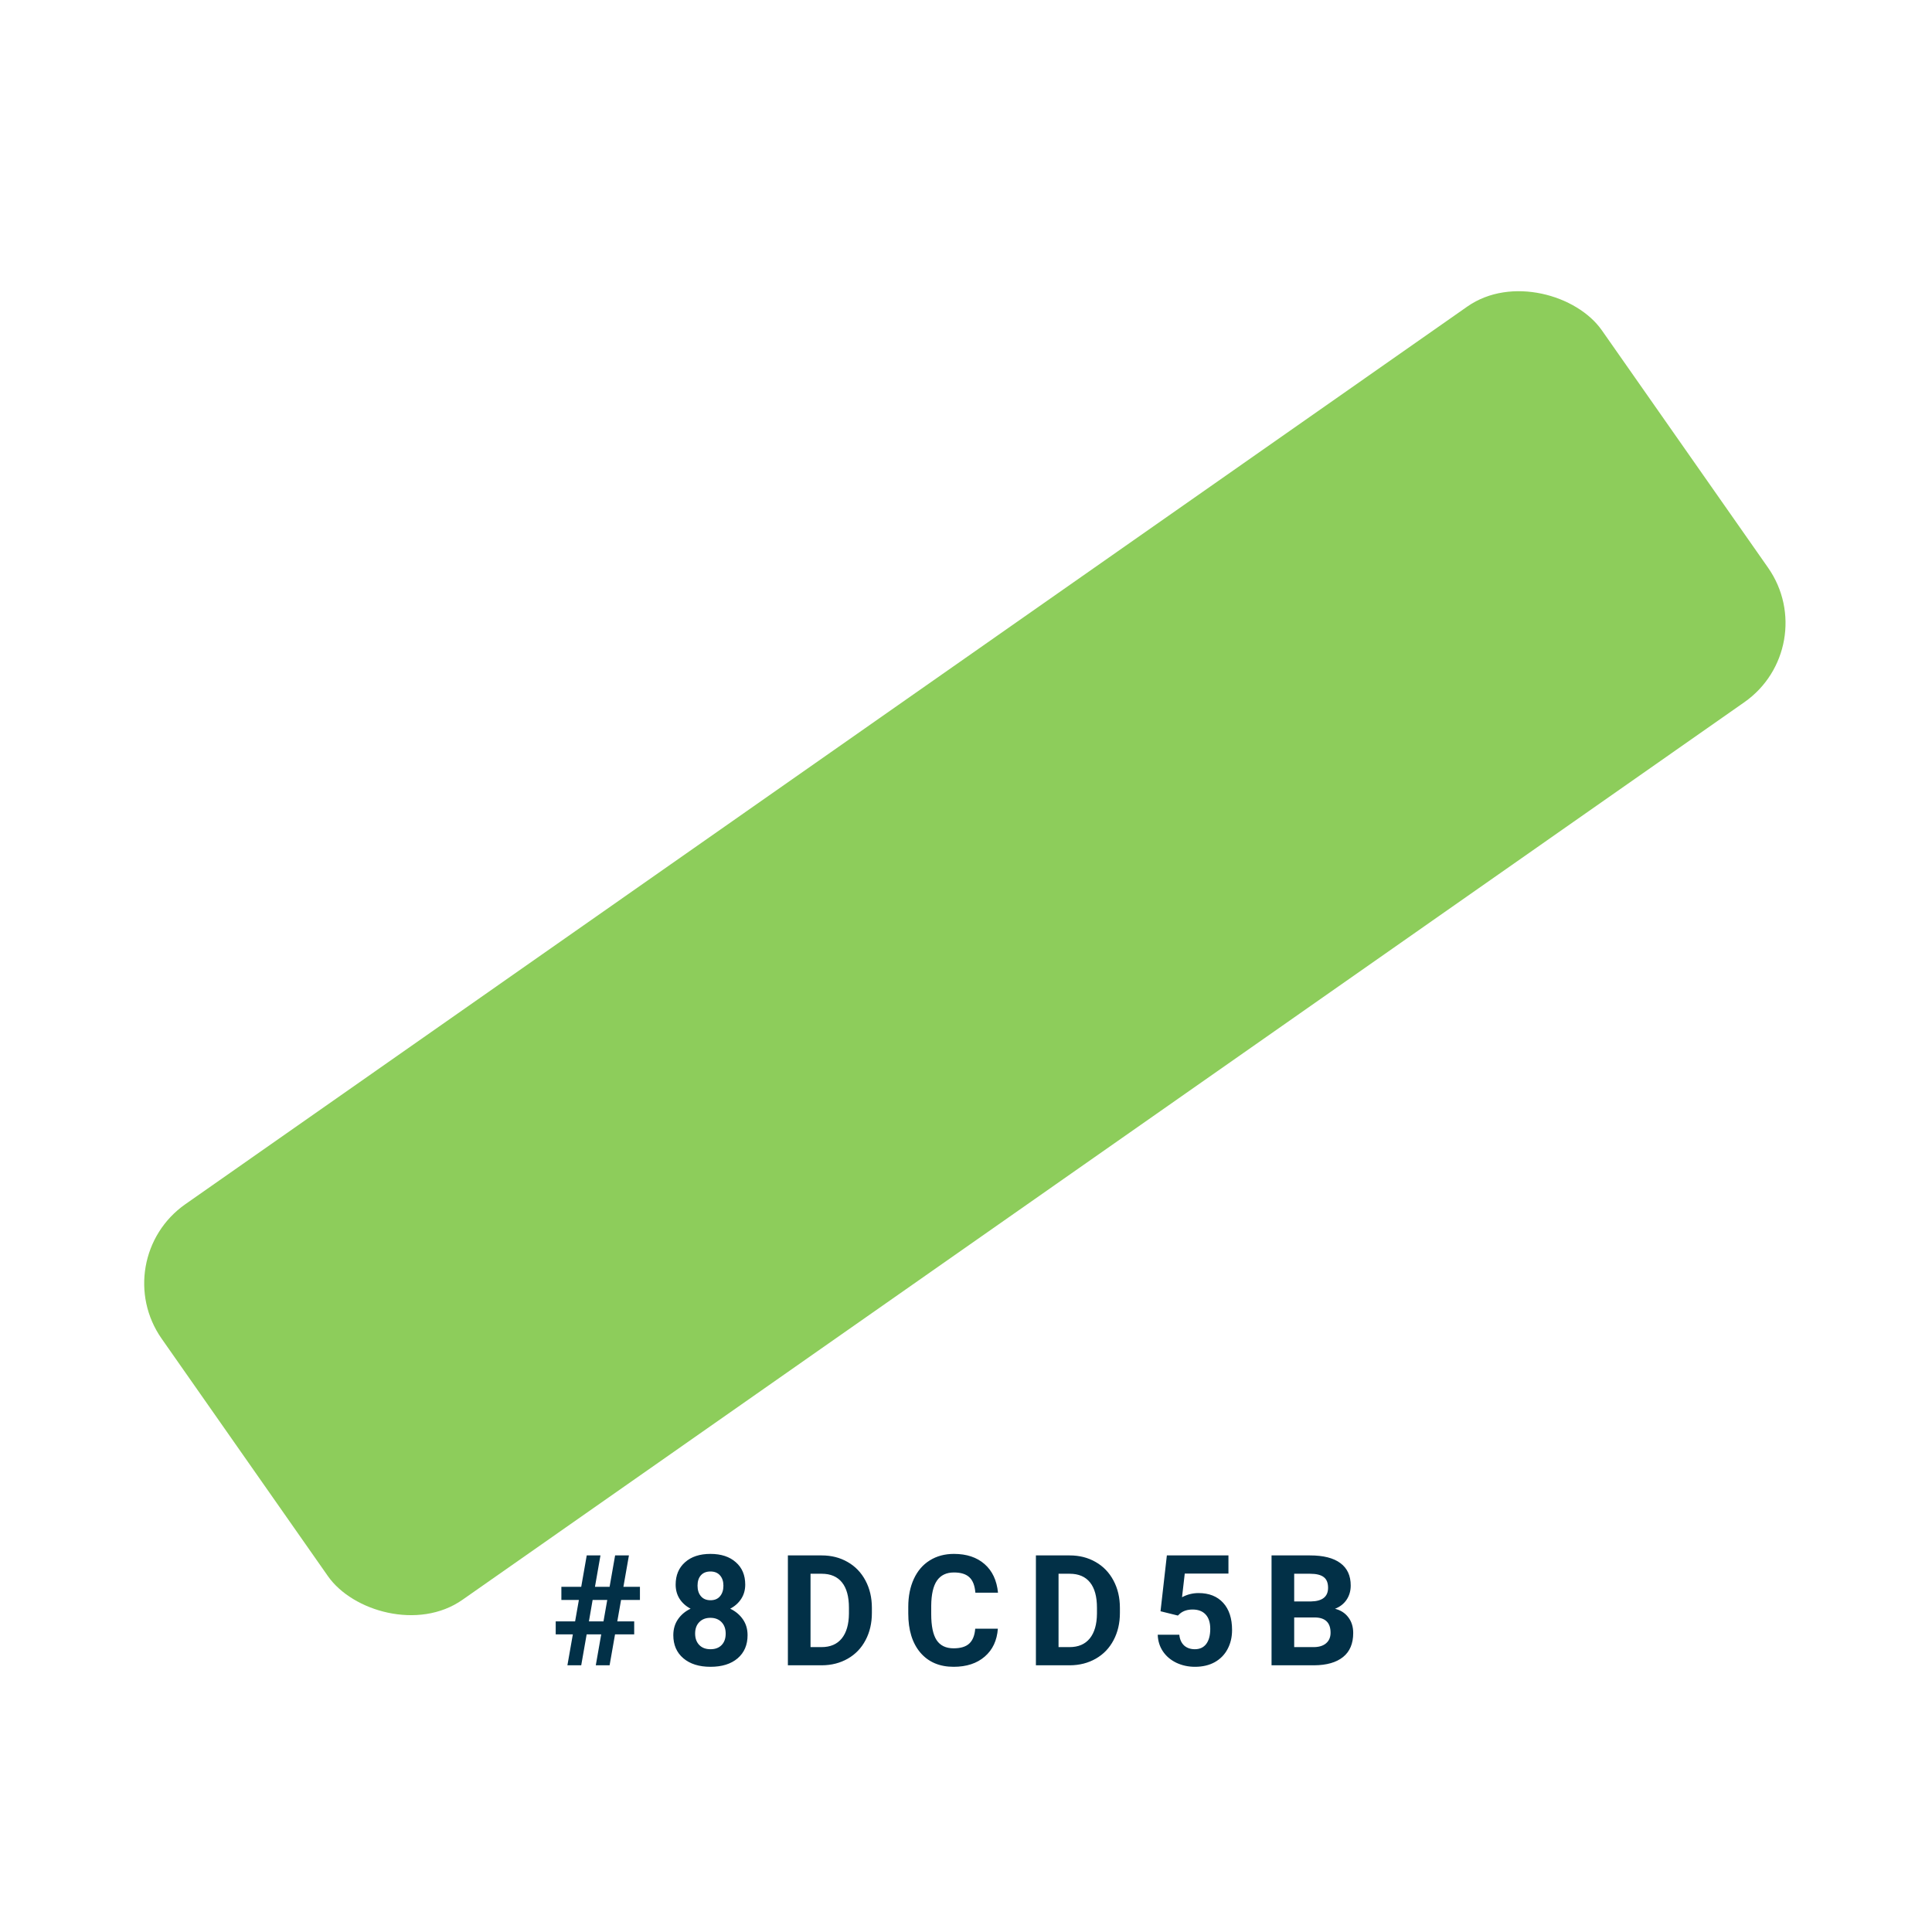 <svg width="200" height="200" viewBox="0 0 200 200" fill="none" xmlns="http://www.w3.org/2000/svg">
<path d="M62.238 169.188H60.73L60.168 172.391H58.738L59.301 169.188H57.527V167.844H59.535L59.926 165.625H58.113V164.266H60.168L60.738 161.016H62.16L61.59 164.266H63.105L63.676 161.016H65.106L64.535 164.266H66.246V165.625H64.293L63.902 167.844H65.652V169.188H63.668L63.105 172.391H61.676L62.238 169.188ZM60.965 167.844H62.473L62.863 165.625H61.348L60.965 167.844ZM77.146 164.039C77.146 164.591 77.008 165.081 76.732 165.508C76.456 165.935 76.076 166.276 75.591 166.531C76.144 166.797 76.581 167.164 76.904 167.633C77.227 168.096 77.388 168.643 77.388 169.273C77.388 170.284 77.044 171.083 76.357 171.672C75.669 172.255 74.735 172.547 73.552 172.547C72.37 172.547 71.433 172.253 70.74 171.664C70.047 171.076 69.701 170.279 69.701 169.273C69.701 168.643 69.862 168.094 70.185 167.625C70.508 167.156 70.943 166.792 71.49 166.531C71.005 166.276 70.625 165.935 70.349 165.508C70.078 165.081 69.943 164.591 69.943 164.039C69.943 163.07 70.266 162.299 70.912 161.727C71.558 161.148 72.435 160.859 73.544 160.859C74.649 160.859 75.524 161.146 76.169 161.719C76.821 162.286 77.146 163.06 77.146 164.039ZM75.123 169.109C75.123 168.615 74.979 168.219 74.693 167.922C74.406 167.625 74.021 167.477 73.537 167.477C73.058 167.477 72.675 167.625 72.388 167.922C72.102 168.214 71.959 168.609 71.959 169.109C71.959 169.594 72.099 169.984 72.38 170.281C72.662 170.578 73.052 170.727 73.552 170.727C74.042 170.727 74.425 170.583 74.701 170.297C74.982 170.01 75.123 169.615 75.123 169.109ZM74.888 164.148C74.888 163.706 74.771 163.352 74.537 163.086C74.302 162.815 73.972 162.68 73.544 162.68C73.123 162.68 72.794 162.81 72.56 163.07C72.326 163.331 72.209 163.69 72.209 164.148C72.209 164.602 72.326 164.966 72.56 165.242C72.794 165.518 73.125 165.656 73.552 165.656C73.979 165.656 74.308 165.518 74.537 165.242C74.771 164.966 74.888 164.602 74.888 164.148ZM81.562 172.391V161.016H85.062C86.062 161.016 86.955 161.242 87.741 161.695C88.533 162.143 89.15 162.784 89.593 163.617C90.036 164.445 90.257 165.388 90.257 166.445V166.969C90.257 168.026 90.038 168.966 89.601 169.789C89.168 170.612 88.556 171.25 87.765 171.703C86.973 172.156 86.08 172.385 85.085 172.391H81.562ZM83.906 162.914V170.508H85.038C85.955 170.508 86.656 170.208 87.14 169.609C87.624 169.01 87.872 168.154 87.882 167.039V166.438C87.882 165.281 87.642 164.406 87.163 163.812C86.684 163.214 85.984 162.914 85.062 162.914H83.906ZM103.298 168.602C103.209 169.826 102.756 170.789 101.938 171.492C101.126 172.195 100.053 172.547 98.719 172.547C97.261 172.547 96.113 172.057 95.274 171.078C94.441 170.094 94.024 168.745 94.024 167.031V166.336C94.024 165.242 94.217 164.279 94.602 163.445C94.988 162.612 95.537 161.974 96.251 161.531C96.969 161.083 97.803 160.859 98.751 160.859C100.063 160.859 101.121 161.211 101.923 161.914C102.725 162.617 103.188 163.604 103.313 164.875H100.97C100.912 164.141 100.707 163.609 100.352 163.281C100.003 162.948 99.469 162.781 98.751 162.781C97.969 162.781 97.384 163.062 96.993 163.625C96.608 164.182 96.41 165.049 96.399 166.227V167.086C96.399 168.315 96.584 169.214 96.954 169.781C97.329 170.349 97.917 170.633 98.719 170.633C99.444 170.633 99.983 170.469 100.337 170.141C100.696 169.807 100.902 169.294 100.954 168.602H103.298ZM107.237 172.391V161.016H110.737C111.737 161.016 112.63 161.242 113.416 161.695C114.208 162.143 114.825 162.784 115.268 163.617C115.711 164.445 115.932 165.388 115.932 166.445V166.969C115.932 168.026 115.713 168.966 115.276 169.789C114.843 170.612 114.232 171.25 113.44 171.703C112.648 172.156 111.755 172.385 110.76 172.391H107.237ZM109.58 162.914V170.508H110.713C111.63 170.508 112.33 170.208 112.815 169.609C113.299 169.01 113.547 168.154 113.557 167.039V166.438C113.557 165.281 113.317 164.406 112.838 163.812C112.359 163.214 111.659 162.914 110.737 162.914H109.58ZM120.137 166.797L120.793 161.016H127.168V162.898H122.645L122.363 165.344C122.9 165.057 123.47 164.914 124.074 164.914C125.158 164.914 126.007 165.25 126.621 165.922C127.236 166.594 127.543 167.534 127.543 168.742C127.543 169.477 127.387 170.135 127.074 170.719C126.767 171.297 126.324 171.747 125.746 172.07C125.168 172.388 124.486 172.547 123.699 172.547C123.012 172.547 122.374 172.409 121.785 172.133C121.197 171.852 120.73 171.458 120.387 170.953C120.048 170.448 119.868 169.872 119.848 169.227H122.082C122.129 169.701 122.293 170.07 122.574 170.336C122.861 170.596 123.233 170.727 123.691 170.727C124.202 170.727 124.595 170.544 124.871 170.18C125.147 169.81 125.285 169.289 125.285 168.617C125.285 167.971 125.126 167.477 124.809 167.133C124.491 166.789 124.04 166.617 123.457 166.617C122.921 166.617 122.486 166.758 122.152 167.039L121.934 167.242L120.137 166.797ZM131.63 172.391V161.016H135.615C136.995 161.016 138.042 161.281 138.755 161.812C139.469 162.339 139.826 163.112 139.826 164.133C139.826 164.69 139.683 165.182 139.396 165.609C139.11 166.031 138.711 166.341 138.201 166.539C138.784 166.685 139.242 166.979 139.576 167.422C139.914 167.865 140.084 168.406 140.084 169.047C140.084 170.141 139.735 170.969 139.037 171.531C138.339 172.094 137.344 172.38 136.052 172.391H131.63ZM133.974 167.438V170.508H135.982C136.534 170.508 136.964 170.378 137.271 170.117C137.584 169.852 137.74 169.487 137.74 169.023C137.74 167.982 137.201 167.453 136.123 167.438H133.974ZM133.974 165.781H135.709C136.891 165.76 137.482 165.289 137.482 164.367C137.482 163.852 137.331 163.482 137.029 163.258C136.732 163.029 136.261 162.914 135.615 162.914H133.974V165.781Z" fill="#023047"/>
<rect x="11" y="130.391" width="182" height="50" rx="10" transform="rotate(-35 11 130.391)" fill="#8DCD5B"/>
</svg>
